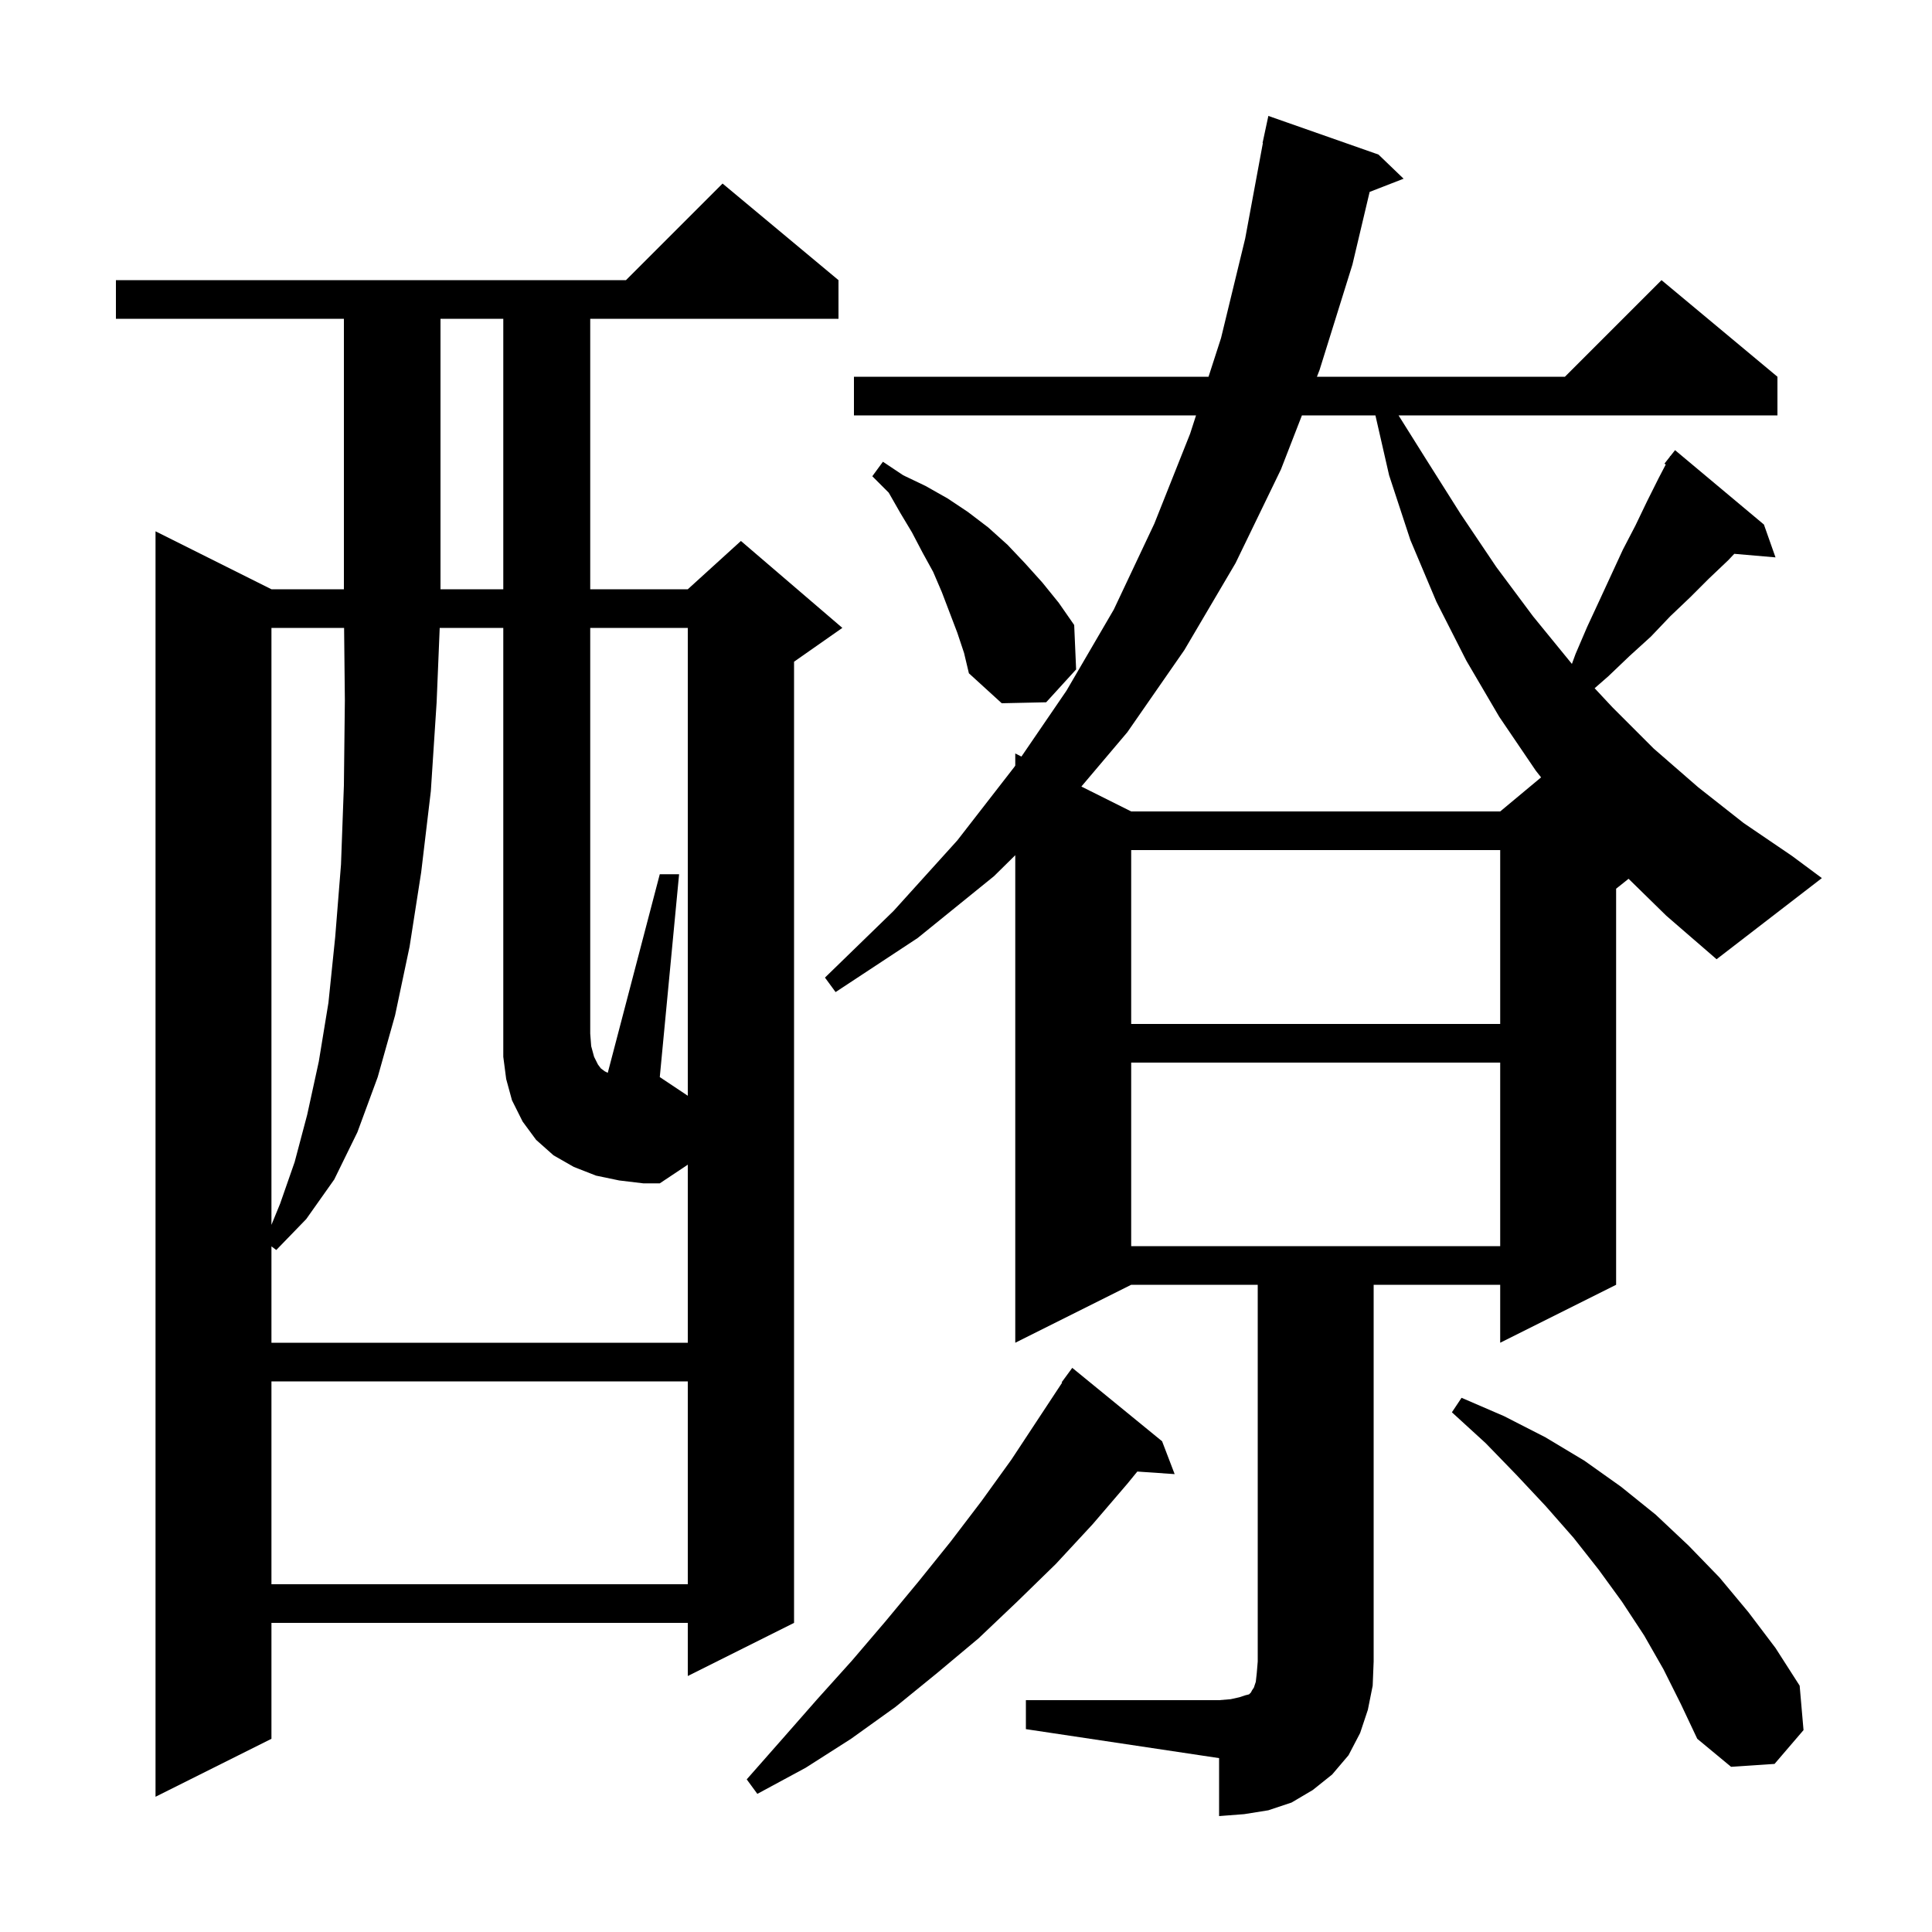 <svg xmlns="http://www.w3.org/2000/svg" xmlns:xlink="http://www.w3.org/1999/xlink" version="1.1" baseProfile="full" viewBox="0 0 200 200" width="200" height="200"><g fill="currentColor"><path d="M 86.8 29.0 L 86.8 33.0 L 61.1 33.0 L 61.1 61.0 L 71.2 61.0 L 76.7 56.0 L 87.2 65.0 L 82.2 68.5 L 82.2 168.0 L 71.2 173.5 L 71.2 168.0 L 28.1 168.0 L 28.1 180.0 L 16.1 186.0 L 16.1 55.0 L 28.1 61.0 L 35.6 61.0 L 35.6 33.0 L 12.0 33.0 L 12.0 29.0 L 64.8 29.0 L 74.8 19.0 Z M 120.3 149.2 L 121.6 152.6 L 117.736 152.334 L 116.7 153.6 L 113.1 157.8 L 109.3 161.9 L 105.3 165.8 L 101.3 169.6 L 97.0 173.2 L 92.7 176.7 L 88.1 180.0 L 83.4 183.0 L 78.4 185.7 L 77.3 184.2 L 81.0 180.0 L 84.6 175.9 L 88.2 171.9 L 91.7 167.8 L 95.1 163.7 L 98.4 159.6 L 101.6 155.4 L 104.7 151.1 L 109.952 143.131 L 109.9 143.1 L 111.0 141.6 Z M 172.2 172.8 L 170.2 169.3 L 167.9 165.8 L 165.5 162.5 L 162.9 159.2 L 160.0 155.9 L 157.0 152.7 L 153.8 149.4 L 150.3 146.2 L 151.3 144.7 L 155.7 146.6 L 160.0 148.8 L 164.0 151.2 L 167.8 153.9 L 171.4 156.8 L 174.8 160.0 L 178.0 163.3 L 181.0 166.9 L 183.8 170.6 L 186.3 174.5 L 186.7 179.1 L 183.7 182.6 L 179.2 182.9 L 175.7 180.0 L 174.0 176.4 Z M 28.1 143.0 L 28.1 164.0 L 71.2 164.0 L 71.2 143.0 Z M 71.2 65.0 L 61.1 65.0 L 61.1 107.0 L 61.2 108.3 L 61.5 109.4 L 61.9 110.2 L 62.2 110.6 L 62.6 110.9 L 62.916 111.058 L 68.3 90.5 L 70.3 90.5 L 68.3 111.5 L 71.2 113.433 Z M 117.1 110.0 L 117.1 129.0 L 155.3 129.0 L 155.3 110.0 Z M 28.1 65.0 L 28.1 126.794 L 29.0 124.6 L 30.5 120.3 L 31.8 115.4 L 33.0 109.9 L 34.0 103.8 L 34.7 97.0 L 35.3 89.5 L 35.6 81.3 L 35.7 72.5 L 35.621 65.0 Z M 117.1 88.0 L 117.1 106.0 L 155.3 106.0 L 155.3 88.0 Z M 168.588 90.97 L 167.3 92.0 L 167.3 133.0 L 155.3 139.0 L 155.3 133.0 L 142.2 133.0 L 142.2 172.0 L 142.1 174.5 L 141.6 177.0 L 140.8 179.4 L 139.6 181.7 L 137.9 183.7 L 135.9 185.3 L 133.7 186.6 L 131.3 187.4 L 128.8 187.8 L 126.2 188.0 L 126.2 182.0 L 106.2 179.0 L 106.2 176.0 L 126.2 176.0 L 127.4 175.9 L 128.3 175.7 L 128.9 175.5 L 129.3 175.4 L 129.5 175.2 L 129.6 175.0 L 129.8 174.7 L 130.0 174.1 L 130.1 173.2 L 130.2 172.0 L 130.2 133.0 L 117.1 133.0 L 105.1 139.0 L 105.1 88.531 L 102.9 90.7 L 95.0 97.1 L 86.5 102.7 L 85.4 101.2 L 92.5 94.3 L 99.1 87.0 L 105.0 79.4 L 105.1 79.254 L 105.1 78.0 L 105.739 78.319 L 110.4 71.5 L 115.3 63.1 L 119.5 54.2 L 123.2 44.9 L 123.814 43.0 L 88.4 43.0 L 88.4 39.0 L 125.107 39.0 L 126.4 35.0 L 128.9 24.7 L 130.733 14.803 L 130.7 14.8 L 131.3 12.0 L 142.7 16.0 L 145.3 18.5 L 141.784 19.867 L 140.0 27.4 L 136.6 38.3 L 136.328 39.0 L 162.0 39.0 L 172.0 29.0 L 184.0 39.0 L 184.0 43.0 L 144.778 43.0 L 147.6 47.5 L 151.2 53.2 L 154.9 58.7 L 158.7 63.8 L 162.7 68.7 L 162.724 68.726 L 163.1 67.7 L 164.3 64.9 L 165.6 62.1 L 168.0 56.9 L 169.3 54.4 L 170.5 51.9 L 171.7 49.5 L 172.438 48.085 L 172.3 48.0 L 172.844 47.308 L 172.9 47.2 L 172.918 47.213 L 173.4 46.6 L 182.6 54.3 L 183.8 57.7 L 179.533 57.332 L 178.9 58.0 L 176.9 59.9 L 175.0 61.8 L 172.9 63.8 L 170.9 65.9 L 168.7 67.9 L 166.5 70.0 L 165.076 71.246 L 166.9 73.2 L 171.2 77.5 L 175.8 81.5 L 180.5 85.2 L 185.5 88.6 L 188.6 90.9 L 177.7 99.3 L 172.5 94.8 Z M 134.775 43.0 L 132.6 48.6 L 127.9 58.3 L 122.6 67.3 L 116.7 75.8 L 111.943 81.422 L 117.1 84.0 L 155.3 84.0 L 159.533 80.473 L 159.0 79.8 L 155.2 74.2 L 151.8 68.4 L 148.7 62.3 L 146.0 55.9 L 143.8 49.2 L 142.383 43.0 Z M 99.1 65.5 L 97.5 61.3 L 96.6 59.2 L 95.5 57.2 L 94.4 55.1 L 93.2 53.1 L 92.0 51.0 L 90.3 49.3 L 91.4 47.8 L 93.5 49.2 L 95.8 50.3 L 98.1 51.6 L 100.2 53.0 L 102.3 54.6 L 104.3 56.4 L 106.1 58.3 L 107.9 60.3 L 109.6 62.4 L 111.2 64.7 L 111.4 69.3 L 108.3 72.7 L 103.7 72.8 L 100.3 69.7 L 99.8 67.6 Z M 45.6 33.0 L 45.6 61.0 L 52.1 61.0 L 52.1 33.0 Z M 64.1 122.2 L 61.7 121.7 L 59.4 120.8 L 57.3 119.6 L 55.5 118.0 L 54.1 116.1 L 53.0 113.9 L 52.4 111.7 L 52.1 109.4 L 52.1 65.0 L 45.518 65.0 L 45.2 72.7 L 44.6 81.9 L 43.6 90.3 L 42.4 98.0 L 40.9 105.1 L 39.1 111.5 L 37.0 117.2 L 34.6 122.1 L 31.7 126.2 L 28.6 129.4 L 28.1 129.025 L 28.1 139.0 L 71.2 139.0 L 71.2 120.567 L 68.3 122.5 L 66.6 122.5 Z "/></g></svg>